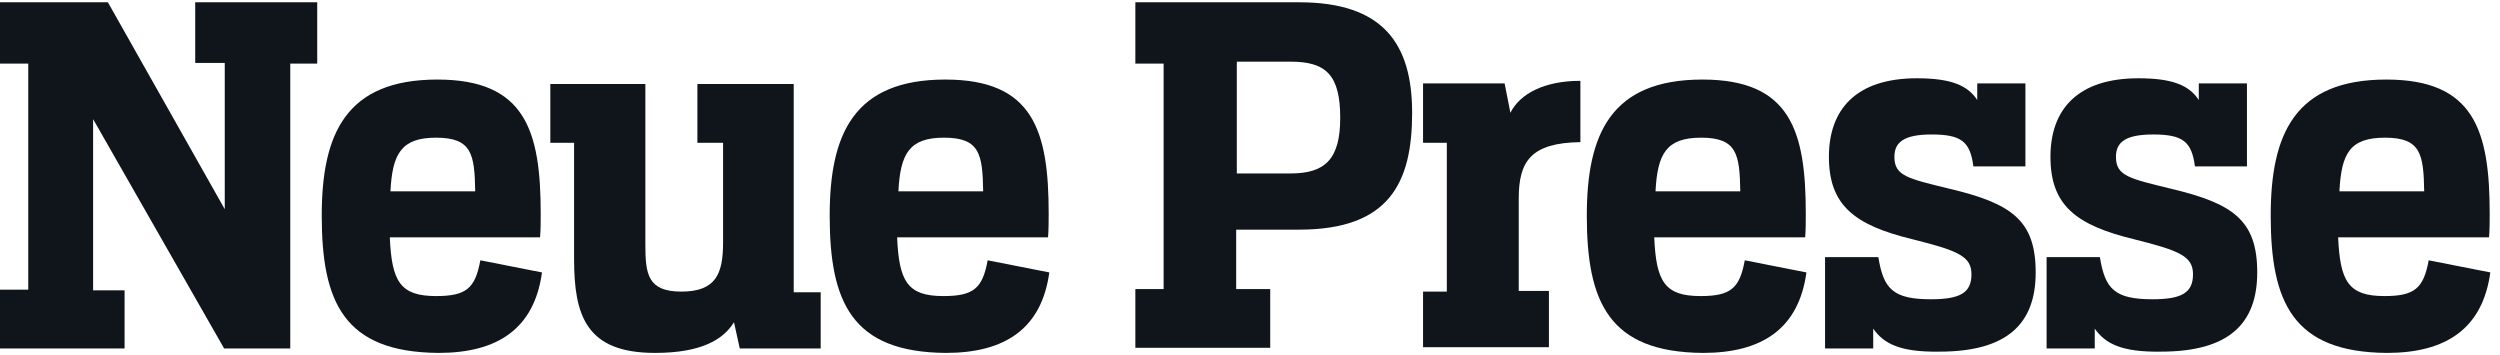 <svg width="183" height="26" viewBox="0 0 183 26" fill="none" xmlns="http://www.w3.org/2000/svg">
<path d="M14.29 0.167H23.221V4.655H21.247V25.506H16.405L6.816 8.722V21.252H9.119V25.506H0V21.205H2.068V4.655H0V0.167H7.897L16.452 15.314V4.608H14.29V0.167Z" fill="#0F151A"/>
<path d="M23.551 15.781C23.551 9.844 25.29 5.823 32.012 5.823C38.452 5.823 39.58 9.563 39.58 15.641C39.58 15.968 39.58 16.95 39.533 17.371H28.534C28.674 20.597 29.286 21.672 31.918 21.672C34.127 21.672 34.785 21.111 35.161 19.054L39.674 19.942C39.11 24.056 36.431 25.833 32.106 25.833C25.149 25.786 23.551 22.093 23.551 15.781ZM28.581 14.005H34.785C34.738 11.293 34.55 10.078 31.918 10.078C29.38 10.078 28.721 11.246 28.581 14.005Z" fill="#0F151A"/>
<path d="M53.728 23.589C52.976 24.804 51.425 25.833 47.946 25.833C42.917 25.833 42.023 23.121 42.023 18.96V10.452H40.284V6.15H47.241V17.932C47.241 20.082 47.429 21.345 49.874 21.345C52.412 21.345 52.929 20.036 52.929 17.745V10.452H51.049V6.15H58.1V21.392H60.074V25.506H54.151L53.728 23.589Z" fill="#0F151A"/>
<path d="M60.733 15.781C60.733 9.844 62.473 5.823 69.195 5.823C75.635 5.823 76.763 9.563 76.763 15.641C76.763 15.968 76.763 16.95 76.716 17.371H65.669C65.81 20.597 66.421 21.672 69.054 21.672C71.263 21.672 71.921 21.111 72.297 19.054L76.81 19.942C76.246 24.056 73.566 25.833 69.242 25.833C62.332 25.786 60.733 22.093 60.733 15.781ZM65.763 14.005H71.968C71.921 11.293 71.733 10.078 69.101 10.078C66.562 10.078 65.904 11.246 65.763 14.005Z" fill="#0F151A"/>
<path d="M83.155 0.167H95.095C101.206 0.167 103.368 3.159 103.368 8.255C103.368 13.351 101.723 16.81 95.095 16.81H90.489V21.158H92.98V25.459H83.108V21.158H85.177V4.655H83.108V0.167H83.155ZM94.484 12.696C97.022 12.696 98.104 11.621 98.104 8.629C98.104 5.496 97.07 4.514 94.484 4.514H90.535V12.696H94.484Z" fill="#0F151A"/>
<path d="M104.168 21.345H105.907V10.452H104.168V6.104H110.138L110.561 8.255C111.266 6.852 113.052 5.917 115.685 5.917V10.405C112.065 10.452 111.172 11.808 111.172 14.519V21.298H113.381V25.413H104.168V21.345Z" fill="#0F151A"/>
<path d="M116.154 15.781C116.154 9.844 117.894 5.823 124.616 5.823C131.055 5.823 132.184 9.563 132.184 15.641C132.184 15.968 132.184 16.95 132.137 17.371H121.09C121.231 20.597 121.842 21.672 124.475 21.672C126.684 21.672 127.342 21.111 127.718 19.054L132.231 19.942C131.667 24.056 128.987 25.833 124.663 25.833C117.753 25.786 116.154 22.093 116.154 15.781ZM121.184 14.005H127.389C127.342 11.293 127.154 10.078 124.522 10.078C121.983 10.078 121.325 11.246 121.184 14.005Z" fill="#0F151A"/>
<path d="M137.119 24.057V25.506H133.594V18.82H137.495C137.871 21.158 138.576 21.906 141.35 21.906C143.465 21.906 144.311 21.439 144.311 20.083C144.311 18.774 143.371 18.353 139.987 17.511C135.756 16.483 133.876 15.034 133.876 11.48C133.876 8.021 135.85 5.73 140.316 5.73C142.807 5.73 144.029 6.244 144.734 7.32V6.104H148.26V12.182H144.452C144.217 10.358 143.559 9.844 141.397 9.844C139.376 9.844 138.67 10.405 138.67 11.48C138.67 12.883 139.658 13.07 142.713 13.818C147.226 14.893 149.012 16.109 149.012 19.942C149.012 23.729 146.897 25.74 141.961 25.74C139.047 25.787 137.871 25.132 137.119 24.057Z" fill="#0F151A"/>
<path d="M153.336 24.057V25.506H149.811V18.82H153.712C154.088 21.158 154.793 21.906 157.567 21.906C159.682 21.906 160.528 21.439 160.528 20.083C160.528 18.774 159.588 18.353 156.203 17.511C151.973 16.483 150.093 15.034 150.093 11.48C150.093 8.021 152.067 5.73 156.533 5.73C159.024 5.73 160.246 6.244 160.951 7.32V6.104H164.477V12.182H160.669C160.434 10.358 159.776 9.844 157.614 9.844C155.592 9.844 154.887 10.405 154.887 11.48C154.887 12.883 155.874 13.07 158.93 13.818C163.443 14.893 165.229 16.109 165.229 19.942C165.229 23.729 163.114 25.74 158.178 25.74C155.263 25.787 154.088 25.132 153.336 24.057Z" fill="#0F151A"/>
<path d="M166.216 15.781C166.216 9.844 167.955 5.823 174.677 5.823C181.117 5.823 182.245 9.563 182.245 15.641C182.245 15.968 182.245 16.95 182.198 17.371H171.152C171.293 20.597 171.904 21.672 174.536 21.672C176.745 21.672 177.404 21.111 177.78 19.054L182.292 19.942C181.728 24.056 179.049 25.833 174.724 25.833C167.814 25.786 166.216 22.093 166.216 15.781ZM171.246 14.005H177.451C177.404 11.293 177.215 10.078 174.583 10.078C171.998 10.078 171.387 11.246 171.246 14.005Z" fill="#0F151A"/>
</svg>
